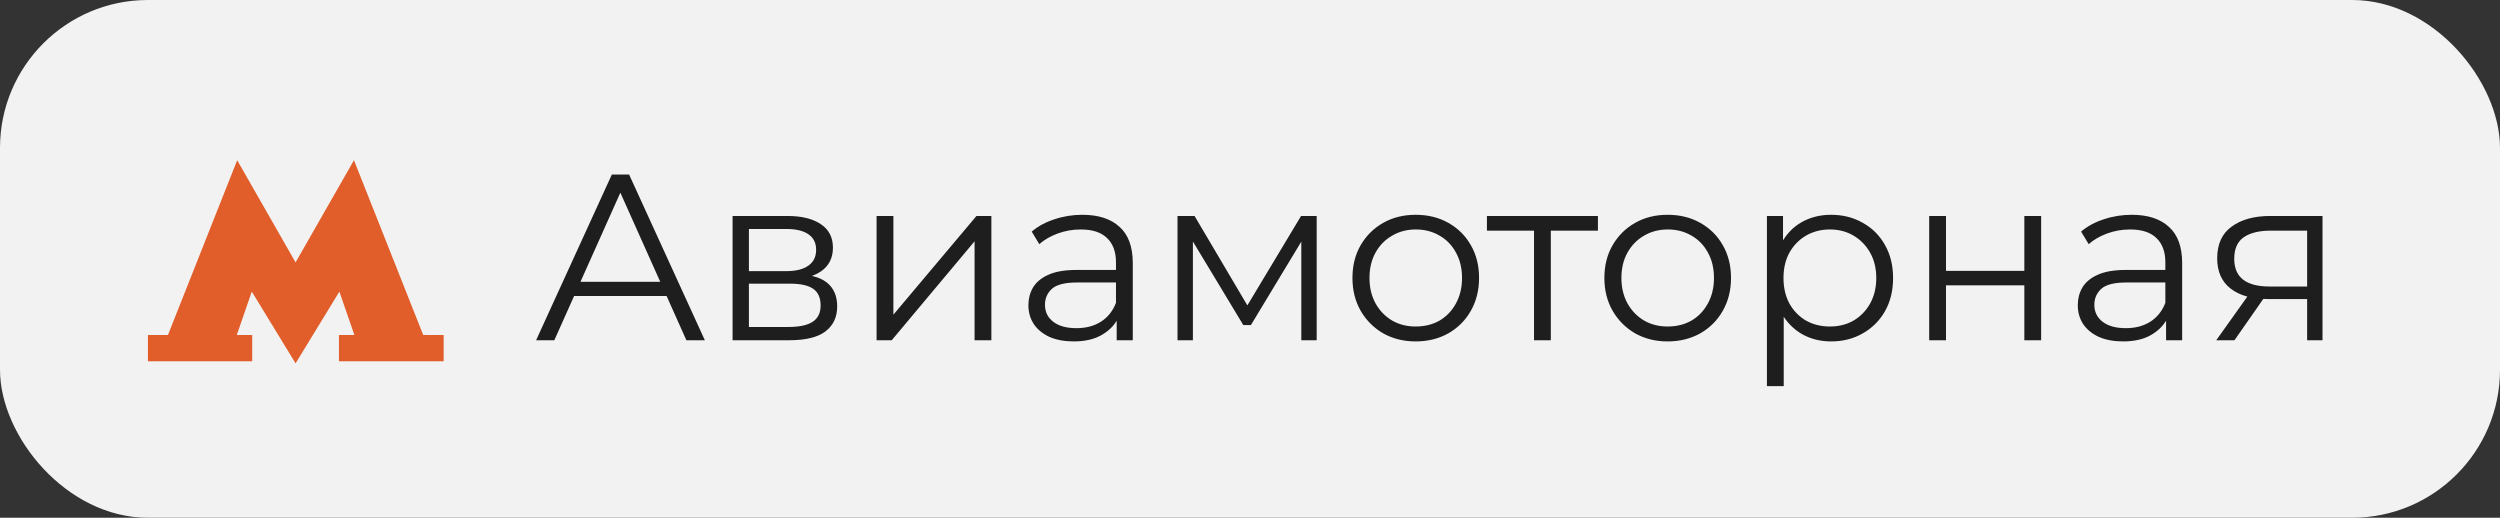 <?xml version="1.0" encoding="UTF-8"?> <svg xmlns="http://www.w3.org/2000/svg" width="169" height="35" viewBox="0 0 169 35" fill="none"><rect x="0" y="0" width="169" height="35" fill="#333333" stroke="none"/><rect width="169" height="35" rx="10" fill="#F2F2F2"></rect><path d="M28.609 22.643L23.928 10.832L19.981 17.738L16.034 10.832L11.353 22.647H10V24.423H17.049V22.647H16.006L17.021 19.713L19.981 24.562L22.942 19.713L23.957 22.647H22.913V24.423H29.991V22.647L28.609 22.643Z" fill="#E15D29"></path><path d="M36.24 23L41.36 11.8H42.528L47.648 23H46.4L41.696 12.488H42.176L37.472 23H36.24ZM38.256 20.008L38.608 19.048H45.12L45.472 20.008H38.256ZM49.522 23V14.6H53.234C54.184 14.6 54.93 14.781 55.474 15.144C56.029 15.507 56.306 16.04 56.306 16.744C56.306 17.427 56.045 17.955 55.522 18.328C55 18.691 54.312 18.872 53.458 18.872L53.682 18.536C54.685 18.536 55.421 18.723 55.89 19.096C56.36 19.469 56.594 20.008 56.594 20.712C56.594 21.437 56.328 22.003 55.794 22.408C55.272 22.803 54.456 23 53.346 23H49.522ZM50.626 22.104H53.298C54.013 22.104 54.552 21.992 54.914 21.768C55.288 21.533 55.474 21.16 55.474 20.648C55.474 20.136 55.309 19.763 54.978 19.528C54.648 19.293 54.125 19.176 53.41 19.176H50.626V22.104ZM50.626 18.328H53.154C53.805 18.328 54.301 18.205 54.642 17.96C54.994 17.715 55.17 17.357 55.17 16.888C55.17 16.419 54.994 16.067 54.642 15.832C54.301 15.597 53.805 15.48 53.154 15.48H50.626V18.328ZM59.257 23V14.6H60.393V21.272L66.009 14.6H67.017V23H65.881V16.312L60.281 23H59.257ZM75.488 23V21.144L75.44 20.84V17.736C75.44 17.021 75.238 16.472 74.832 16.088C74.438 15.704 73.846 15.512 73.056 15.512C72.512 15.512 71.995 15.603 71.504 15.784C71.014 15.965 70.598 16.205 70.256 16.504L69.744 15.656C70.171 15.293 70.683 15.016 71.28 14.824C71.878 14.621 72.507 14.52 73.168 14.52C74.256 14.52 75.094 14.792 75.68 15.336C76.278 15.869 76.576 16.685 76.576 17.784V23H75.488ZM72.592 23.08C71.963 23.08 71.414 22.979 70.944 22.776C70.486 22.563 70.134 22.275 69.888 21.912C69.643 21.539 69.52 21.112 69.52 20.632C69.52 20.195 69.622 19.8 69.824 19.448C70.038 19.085 70.379 18.797 70.848 18.584C71.328 18.36 71.968 18.248 72.768 18.248H75.664V19.096H72.8C71.99 19.096 71.424 19.24 71.104 19.528C70.795 19.816 70.64 20.173 70.64 20.6C70.64 21.08 70.827 21.464 71.2 21.752C71.574 22.04 72.096 22.184 72.768 22.184C73.408 22.184 73.958 22.04 74.416 21.752C74.886 21.453 75.227 21.027 75.44 20.472L75.696 21.256C75.483 21.811 75.11 22.253 74.576 22.584C74.054 22.915 73.392 23.08 72.592 23.08ZM79.6 23V14.6H80.752L84.56 21.048H84.08L87.952 14.6H89.008V23H87.968V15.896L88.176 15.992L84.56 21.976H84.048L80.4 15.928L80.64 15.88V23H79.6ZM95.697 23.08C94.886 23.08 94.156 22.899 93.505 22.536C92.865 22.163 92.358 21.656 91.985 21.016C91.612 20.365 91.425 19.624 91.425 18.792C91.425 17.949 91.612 17.208 91.985 16.568C92.358 15.928 92.865 15.427 93.505 15.064C94.145 14.701 94.876 14.52 95.697 14.52C96.529 14.52 97.265 14.701 97.905 15.064C98.556 15.427 99.062 15.928 99.425 16.568C99.798 17.208 99.985 17.949 99.985 18.792C99.985 19.624 99.798 20.365 99.425 21.016C99.062 21.656 98.556 22.163 97.905 22.536C97.254 22.899 96.518 23.08 95.697 23.08ZM95.697 22.072C96.305 22.072 96.844 21.939 97.313 21.672C97.782 21.395 98.15 21.011 98.417 20.52C98.694 20.019 98.833 19.443 98.833 18.792C98.833 18.131 98.694 17.555 98.417 17.064C98.15 16.573 97.782 16.195 97.313 15.928C96.844 15.651 96.31 15.512 95.713 15.512C95.116 15.512 94.582 15.651 94.113 15.928C93.644 16.195 93.27 16.573 92.993 17.064C92.716 17.555 92.577 18.131 92.577 18.792C92.577 19.443 92.716 20.019 92.993 20.52C93.27 21.011 93.644 21.395 94.113 21.672C94.582 21.939 95.11 22.072 95.697 22.072ZM103.7 23V15.288L103.988 15.592H100.516V14.6H108.02V15.592H104.548L104.836 15.288V23H103.7ZM112.728 23.08C111.918 23.08 111.187 22.899 110.536 22.536C109.896 22.163 109.39 21.656 109.016 21.016C108.643 20.365 108.456 19.624 108.456 18.792C108.456 17.949 108.643 17.208 109.016 16.568C109.39 15.928 109.896 15.427 110.536 15.064C111.176 14.701 111.907 14.52 112.728 14.52C113.56 14.52 114.296 14.701 114.936 15.064C115.587 15.427 116.094 15.928 116.456 16.568C116.83 17.208 117.016 17.949 117.016 18.792C117.016 19.624 116.83 20.365 116.456 21.016C116.094 21.656 115.587 22.163 114.936 22.536C114.286 22.899 113.55 23.08 112.728 23.08ZM112.728 22.072C113.336 22.072 113.875 21.939 114.344 21.672C114.814 21.395 115.182 21.011 115.448 20.52C115.726 20.019 115.864 19.443 115.864 18.792C115.864 18.131 115.726 17.555 115.448 17.064C115.182 16.573 114.814 16.195 114.344 15.928C113.875 15.651 113.342 15.512 112.744 15.512C112.147 15.512 111.614 15.651 111.144 15.928C110.675 16.195 110.302 16.573 110.024 17.064C109.747 17.555 109.608 18.131 109.608 18.792C109.608 19.443 109.747 20.019 110.024 20.52C110.302 21.011 110.675 21.395 111.144 21.672C111.614 21.939 112.142 22.072 112.728 22.072ZM123.78 23.08C123.055 23.08 122.399 22.915 121.812 22.584C121.225 22.243 120.756 21.757 120.404 21.128C120.063 20.488 119.892 19.709 119.892 18.792C119.892 17.875 120.063 17.101 120.404 16.472C120.745 15.832 121.209 15.347 121.796 15.016C122.383 14.685 123.044 14.52 123.78 14.52C124.58 14.52 125.295 14.701 125.924 15.064C126.564 15.416 127.065 15.917 127.428 16.568C127.791 17.208 127.972 17.949 127.972 18.792C127.972 19.645 127.791 20.392 127.428 21.032C127.065 21.672 126.564 22.173 125.924 22.536C125.295 22.899 124.58 23.08 123.78 23.08ZM119.444 26.104V14.6H120.532V17.128L120.42 18.808L120.58 20.504V26.104H119.444ZM123.7 22.072C124.297 22.072 124.831 21.939 125.3 21.672C125.769 21.395 126.143 21.011 126.42 20.52C126.697 20.019 126.836 19.443 126.836 18.792C126.836 18.141 126.697 17.571 126.42 17.08C126.143 16.589 125.769 16.205 125.3 15.928C124.831 15.651 124.297 15.512 123.7 15.512C123.103 15.512 122.564 15.651 122.084 15.928C121.615 16.205 121.241 16.589 120.964 17.08C120.697 17.571 120.564 18.141 120.564 18.792C120.564 19.443 120.697 20.019 120.964 20.52C121.241 21.011 121.615 21.395 122.084 21.672C122.564 21.939 123.103 22.072 123.7 22.072ZM130.413 23V14.6H131.549V18.312H136.845V14.6H137.981V23H136.845V19.288H131.549V23H130.413ZM146.426 23V21.144L146.378 20.84V17.736C146.378 17.021 146.175 16.472 145.77 16.088C145.375 15.704 144.783 15.512 143.994 15.512C143.45 15.512 142.932 15.603 142.442 15.784C141.951 15.965 141.535 16.205 141.194 16.504L140.682 15.656C141.108 15.293 141.62 15.016 142.218 14.824C142.815 14.621 143.444 14.52 144.106 14.52C145.194 14.52 146.031 14.792 146.618 15.336C147.215 15.869 147.514 16.685 147.514 17.784V23H146.426ZM143.53 23.08C142.9 23.08 142.351 22.979 141.882 22.776C141.423 22.563 141.071 22.275 140.826 21.912C140.58 21.539 140.458 21.112 140.458 20.632C140.458 20.195 140.559 19.8 140.762 19.448C140.975 19.085 141.316 18.797 141.786 18.584C142.266 18.36 142.906 18.248 143.706 18.248H146.602V19.096H143.738C142.927 19.096 142.362 19.24 142.042 19.528C141.732 19.816 141.578 20.173 141.578 20.6C141.578 21.08 141.764 21.464 142.138 21.752C142.511 22.04 143.034 22.184 143.706 22.184C144.346 22.184 144.895 22.04 145.354 21.752C145.823 21.453 146.164 21.027 146.378 20.472L146.634 21.256C146.42 21.811 146.047 22.253 145.514 22.584C144.991 22.915 144.33 23.08 143.53 23.08ZM155.962 23V19.976L156.17 20.216H153.322C152.245 20.216 151.402 19.981 150.794 19.512C150.186 19.043 149.882 18.36 149.882 17.464C149.882 16.504 150.207 15.789 150.858 15.32C151.509 14.84 152.378 14.6 153.466 14.6H157.002V23H155.962ZM149.818 23L152.122 19.768H153.306L151.05 23H149.818ZM155.962 19.64V15.256L156.17 15.592H153.498C152.719 15.592 152.111 15.741 151.674 16.04C151.247 16.339 151.034 16.824 151.034 17.496C151.034 18.744 151.829 19.368 153.418 19.368H156.17L155.962 19.64Z" fill="#1E1E1E"></path></svg> 